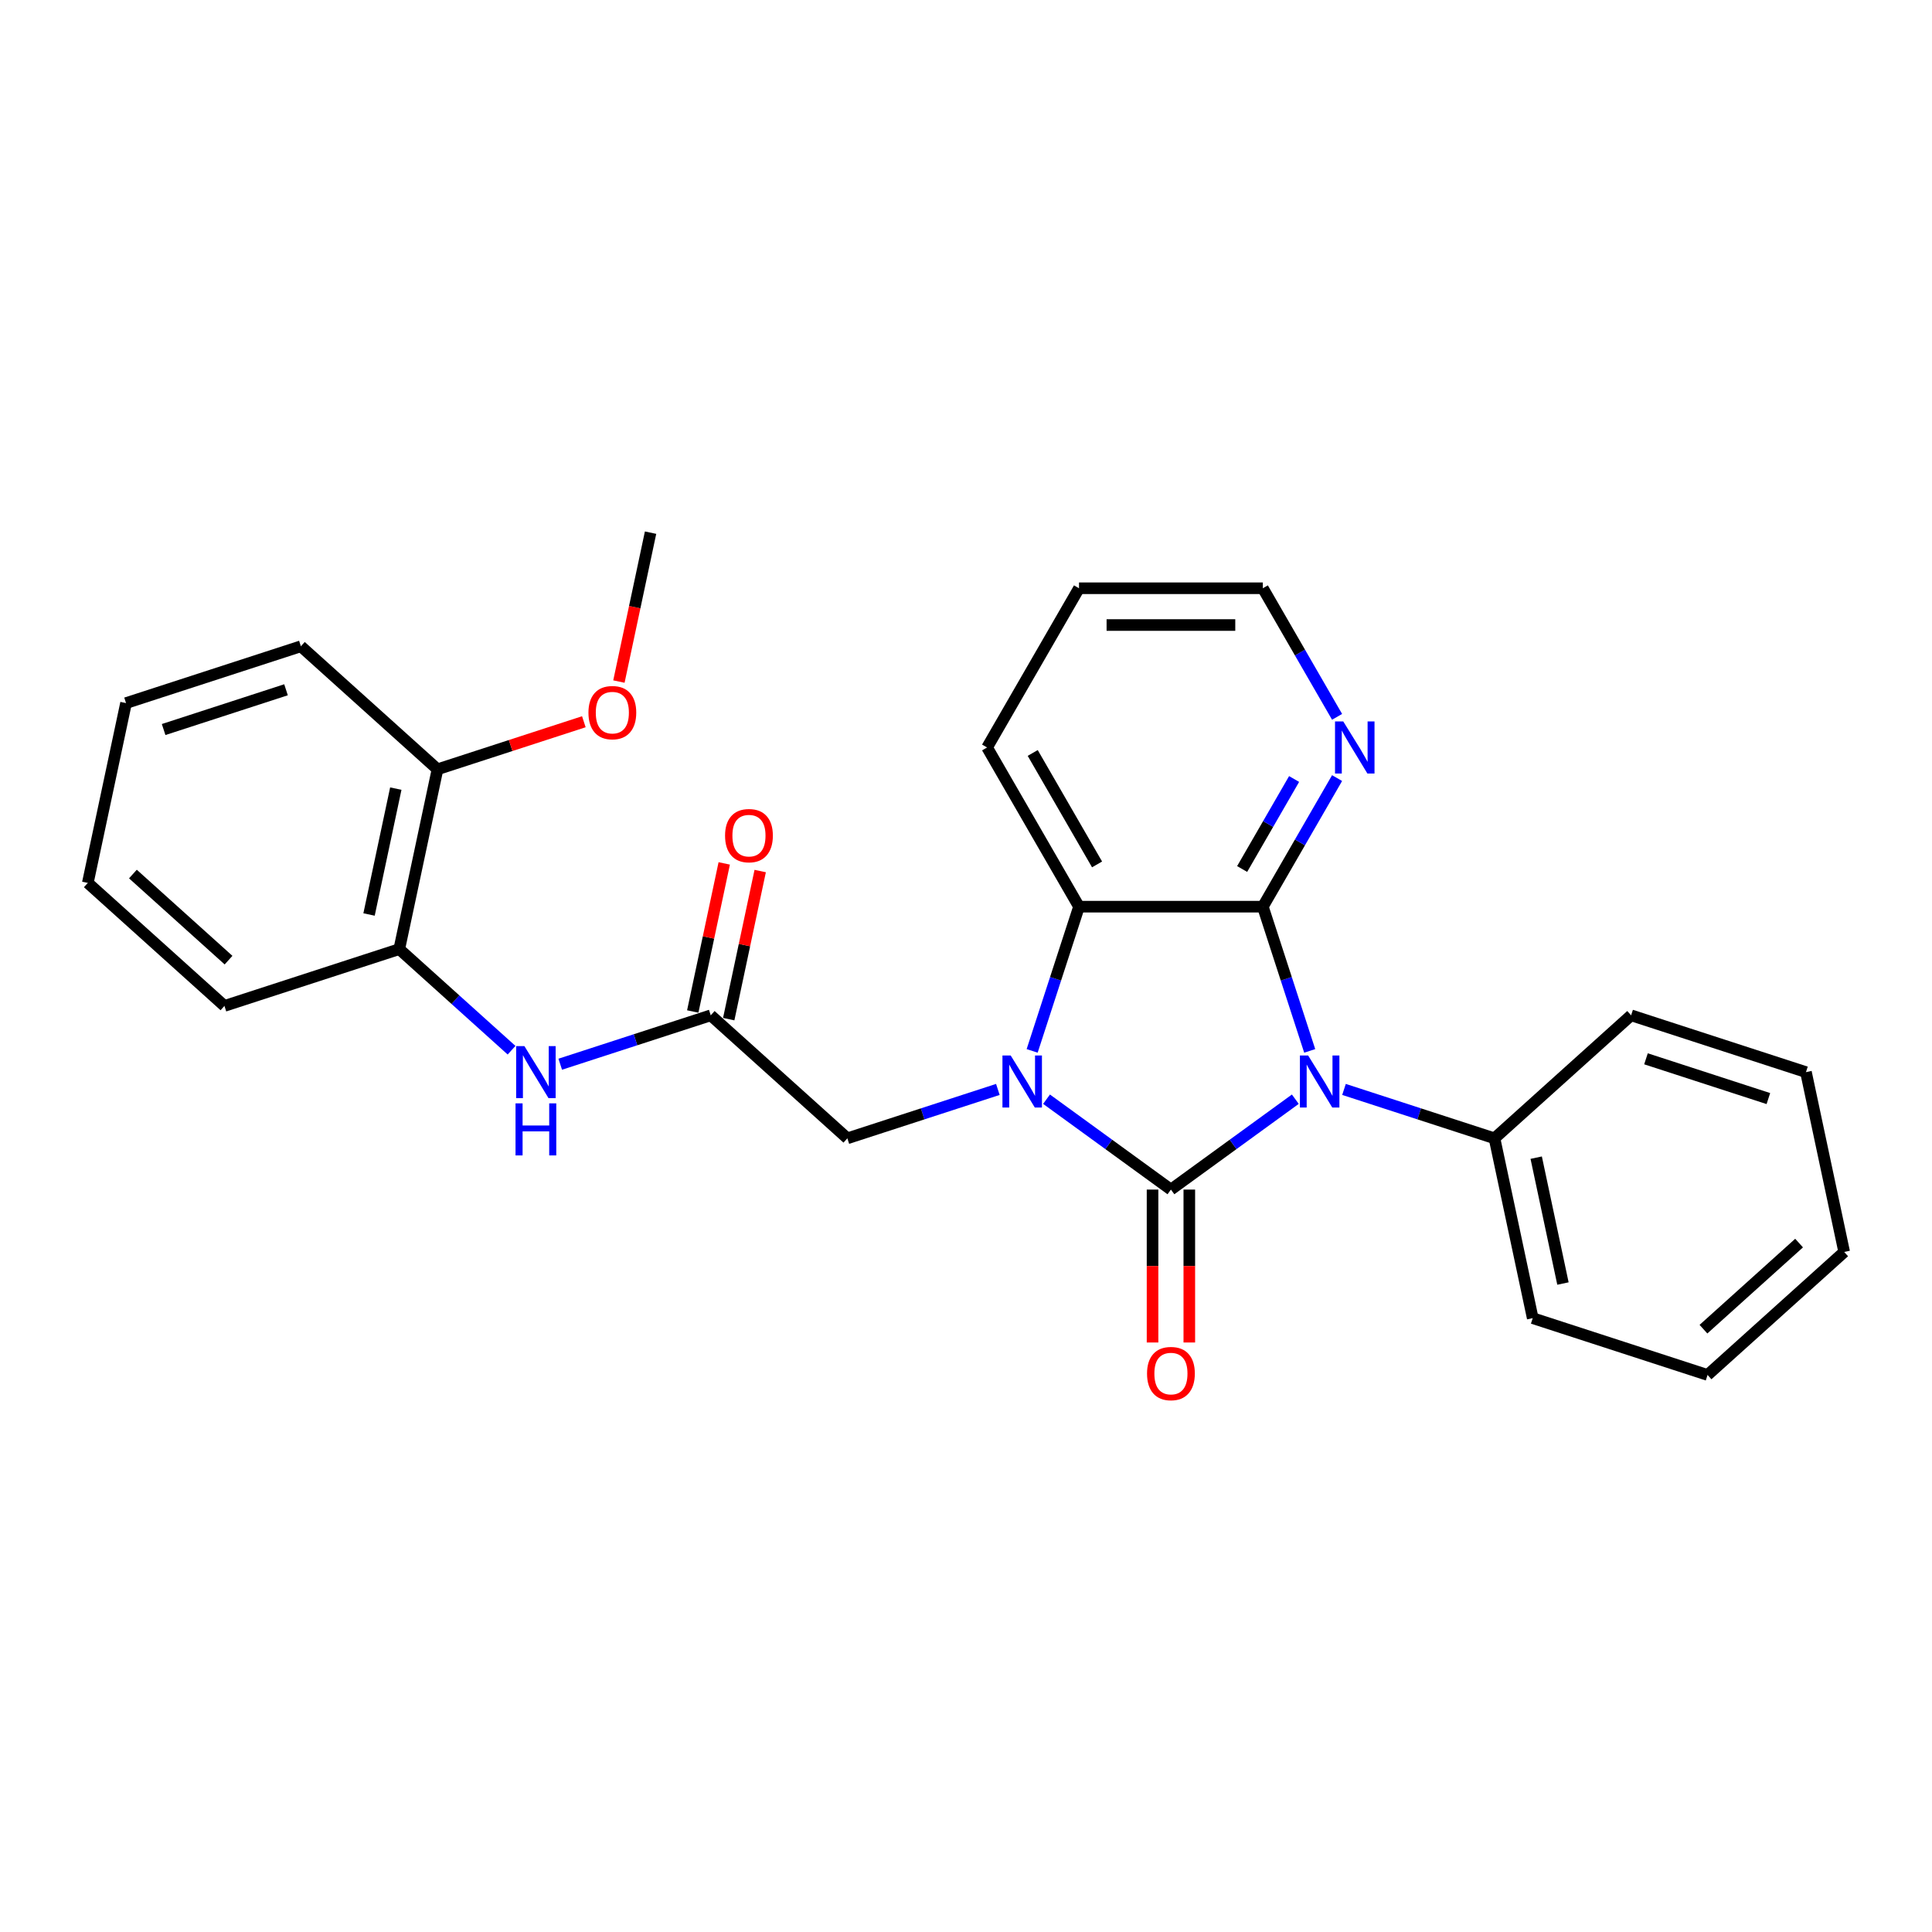 <?xml version='1.0' encoding='iso-8859-1'?>
<svg version='1.1' baseProfile='full'
              xmlns='http://www.w3.org/2000/svg'
                      xmlns:rdkit='http://www.rdkit.org/xml'
                      xmlns:xlink='http://www.w3.org/1999/xlink'
                  xml:space='preserve'
width='1000px' height='1000px' viewBox='0 0 1000 1000'>
<!-- END OF HEADER -->
<rect style='opacity:1.0;fill:#FFFFFF;stroke:none' width='1000' height='1000' x='0' y='0'> </rect>
<path class='bond-0' d='M 606.071,615.723 L 638.262,592.334' style='fill:none;fill-rule:evenodd;stroke:#000000;stroke-width:6px;stroke-linecap:butt;stroke-linejoin:miter;stroke-opacity:1' />
<path class='bond-0' d='M 638.262,592.334 L 670.454,568.946' style='fill:none;fill-rule:evenodd;stroke:#0000FF;stroke-width:6px;stroke-linecap:butt;stroke-linejoin:miter;stroke-opacity:1' />
<path class='bond-1' d='M 606.071,615.723 L 573.879,592.334' style='fill:none;fill-rule:evenodd;stroke:#000000;stroke-width:6px;stroke-linecap:butt;stroke-linejoin:miter;stroke-opacity:1' />
<path class='bond-1' d='M 573.879,592.334 L 541.687,568.946' style='fill:none;fill-rule:evenodd;stroke:#0000FF;stroke-width:6px;stroke-linecap:butt;stroke-linejoin:miter;stroke-opacity:1' />
<path class='bond-8' d='M 596.555,615.723 L 596.555,655.298' style='fill:none;fill-rule:evenodd;stroke:#000000;stroke-width:6px;stroke-linecap:butt;stroke-linejoin:miter;stroke-opacity:1' />
<path class='bond-8' d='M 596.555,655.298 L 596.555,694.873' style='fill:none;fill-rule:evenodd;stroke:#FF0000;stroke-width:6px;stroke-linecap:butt;stroke-linejoin:miter;stroke-opacity:1' />
<path class='bond-8' d='M 615.586,615.723 L 615.586,655.298' style='fill:none;fill-rule:evenodd;stroke:#000000;stroke-width:6px;stroke-linecap:butt;stroke-linejoin:miter;stroke-opacity:1' />
<path class='bond-8' d='M 615.586,655.298 L 615.586,694.873' style='fill:none;fill-rule:evenodd;stroke:#FF0000;stroke-width:6px;stroke-linecap:butt;stroke-linejoin:miter;stroke-opacity:1' />
<path class='bond-2' d='M 677.902,543.94 L 665.775,506.617' style='fill:none;fill-rule:evenodd;stroke:#0000FF;stroke-width:6px;stroke-linecap:butt;stroke-linejoin:miter;stroke-opacity:1' />
<path class='bond-2' d='M 665.775,506.617 L 653.648,469.295' style='fill:none;fill-rule:evenodd;stroke:#000000;stroke-width:6px;stroke-linecap:butt;stroke-linejoin:miter;stroke-opacity:1' />
<path class='bond-9' d='M 695.651,563.886 L 734.601,576.541' style='fill:none;fill-rule:evenodd;stroke:#0000FF;stroke-width:6px;stroke-linecap:butt;stroke-linejoin:miter;stroke-opacity:1' />
<path class='bond-9' d='M 734.601,576.541 L 773.55,589.197' style='fill:none;fill-rule:evenodd;stroke:#000000;stroke-width:6px;stroke-linecap:butt;stroke-linejoin:miter;stroke-opacity:1' />
<path class='bond-3' d='M 534.24,543.94 L 546.367,506.617' style='fill:none;fill-rule:evenodd;stroke:#0000FF;stroke-width:6px;stroke-linecap:butt;stroke-linejoin:miter;stroke-opacity:1' />
<path class='bond-3' d='M 546.367,506.617 L 558.493,469.295' style='fill:none;fill-rule:evenodd;stroke:#000000;stroke-width:6px;stroke-linecap:butt;stroke-linejoin:miter;stroke-opacity:1' />
<path class='bond-5' d='M 516.49,563.886 L 477.541,576.541' style='fill:none;fill-rule:evenodd;stroke:#0000FF;stroke-width:6px;stroke-linecap:butt;stroke-linejoin:miter;stroke-opacity:1' />
<path class='bond-5' d='M 477.541,576.541 L 438.591,589.197' style='fill:none;fill-rule:evenodd;stroke:#000000;stroke-width:6px;stroke-linecap:butt;stroke-linejoin:miter;stroke-opacity:1' />
<path class='bond-7' d='M 653.648,469.295 L 672.861,436.018' style='fill:none;fill-rule:evenodd;stroke:#000000;stroke-width:6px;stroke-linecap:butt;stroke-linejoin:miter;stroke-opacity:1' />
<path class='bond-7' d='M 672.861,436.018 L 692.073,402.741' style='fill:none;fill-rule:evenodd;stroke:#0000FF;stroke-width:6px;stroke-linecap:butt;stroke-linejoin:miter;stroke-opacity:1' />
<path class='bond-7' d='M 642.931,449.796 L 656.379,426.502' style='fill:none;fill-rule:evenodd;stroke:#000000;stroke-width:6px;stroke-linecap:butt;stroke-linejoin:miter;stroke-opacity:1' />
<path class='bond-7' d='M 656.379,426.502 L 669.828,403.209' style='fill:none;fill-rule:evenodd;stroke:#0000FF;stroke-width:6px;stroke-linecap:butt;stroke-linejoin:miter;stroke-opacity:1' />
<path class='bond-27' d='M 653.648,469.295 L 558.493,469.295' style='fill:none;fill-rule:evenodd;stroke:#000000;stroke-width:6px;stroke-linecap:butt;stroke-linejoin:miter;stroke-opacity:1' />
<path class='bond-13' d='M 558.493,469.295 L 510.916,386.888' style='fill:none;fill-rule:evenodd;stroke:#000000;stroke-width:6px;stroke-linecap:butt;stroke-linejoin:miter;stroke-opacity:1' />
<path class='bond-13' d='M 567.838,447.418 L 534.534,389.734' style='fill:none;fill-rule:evenodd;stroke:#000000;stroke-width:6px;stroke-linecap:butt;stroke-linejoin:miter;stroke-opacity:1' />
<path class='bond-4' d='M 367.877,525.526 L 438.591,589.197' style='fill:none;fill-rule:evenodd;stroke:#000000;stroke-width:6px;stroke-linecap:butt;stroke-linejoin:miter;stroke-opacity:1' />
<path class='bond-6' d='M 367.877,525.526 L 328.928,538.181' style='fill:none;fill-rule:evenodd;stroke:#000000;stroke-width:6px;stroke-linecap:butt;stroke-linejoin:miter;stroke-opacity:1' />
<path class='bond-6' d='M 328.928,538.181 L 289.978,550.837' style='fill:none;fill-rule:evenodd;stroke:#0000FF;stroke-width:6px;stroke-linecap:butt;stroke-linejoin:miter;stroke-opacity:1' />
<path class='bond-11' d='M 377.185,527.504 L 385.331,489.178' style='fill:none;fill-rule:evenodd;stroke:#000000;stroke-width:6px;stroke-linecap:butt;stroke-linejoin:miter;stroke-opacity:1' />
<path class='bond-11' d='M 385.331,489.178 L 393.478,450.853' style='fill:none;fill-rule:evenodd;stroke:#FF0000;stroke-width:6px;stroke-linecap:butt;stroke-linejoin:miter;stroke-opacity:1' />
<path class='bond-11' d='M 358.57,523.548 L 366.716,485.222' style='fill:none;fill-rule:evenodd;stroke:#000000;stroke-width:6px;stroke-linecap:butt;stroke-linejoin:miter;stroke-opacity:1' />
<path class='bond-11' d='M 366.716,485.222 L 374.863,446.896' style='fill:none;fill-rule:evenodd;stroke:#FF0000;stroke-width:6px;stroke-linecap:butt;stroke-linejoin:miter;stroke-opacity:1' />
<path class='bond-10' d='M 264.781,543.587 L 235.724,517.423' style='fill:none;fill-rule:evenodd;stroke:#0000FF;stroke-width:6px;stroke-linecap:butt;stroke-linejoin:miter;stroke-opacity:1' />
<path class='bond-10' d='M 235.724,517.423 L 206.666,491.259' style='fill:none;fill-rule:evenodd;stroke:#000000;stroke-width:6px;stroke-linecap:butt;stroke-linejoin:miter;stroke-opacity:1' />
<path class='bond-15' d='M 692.073,371.036 L 672.861,337.759' style='fill:none;fill-rule:evenodd;stroke:#0000FF;stroke-width:6px;stroke-linecap:butt;stroke-linejoin:miter;stroke-opacity:1' />
<path class='bond-15' d='M 672.861,337.759 L 653.648,304.482' style='fill:none;fill-rule:evenodd;stroke:#000000;stroke-width:6px;stroke-linecap:butt;stroke-linejoin:miter;stroke-opacity:1' />
<path class='bond-17' d='M 773.55,589.197 L 793.334,682.272' style='fill:none;fill-rule:evenodd;stroke:#000000;stroke-width:6px;stroke-linecap:butt;stroke-linejoin:miter;stroke-opacity:1' />
<path class='bond-17' d='M 795.133,599.201 L 808.982,664.354' style='fill:none;fill-rule:evenodd;stroke:#000000;stroke-width:6px;stroke-linecap:butt;stroke-linejoin:miter;stroke-opacity:1' />
<path class='bond-18' d='M 773.55,589.197 L 844.264,525.526' style='fill:none;fill-rule:evenodd;stroke:#000000;stroke-width:6px;stroke-linecap:butt;stroke-linejoin:miter;stroke-opacity:1' />
<path class='bond-12' d='M 206.666,491.259 L 226.45,398.184' style='fill:none;fill-rule:evenodd;stroke:#000000;stroke-width:6px;stroke-linecap:butt;stroke-linejoin:miter;stroke-opacity:1' />
<path class='bond-12' d='M 191.018,473.341 L 204.867,408.188' style='fill:none;fill-rule:evenodd;stroke:#000000;stroke-width:6px;stroke-linecap:butt;stroke-linejoin:miter;stroke-opacity:1' />
<path class='bond-16' d='M 206.666,491.259 L 116.168,520.664' style='fill:none;fill-rule:evenodd;stroke:#000000;stroke-width:6px;stroke-linecap:butt;stroke-linejoin:miter;stroke-opacity:1' />
<path class='bond-14' d='M 226.45,398.184 L 264.324,385.878' style='fill:none;fill-rule:evenodd;stroke:#000000;stroke-width:6px;stroke-linecap:butt;stroke-linejoin:miter;stroke-opacity:1' />
<path class='bond-14' d='M 264.324,385.878 L 302.198,373.572' style='fill:none;fill-rule:evenodd;stroke:#FF0000;stroke-width:6px;stroke-linecap:butt;stroke-linejoin:miter;stroke-opacity:1' />
<path class='bond-19' d='M 226.45,398.184 L 155.736,334.513' style='fill:none;fill-rule:evenodd;stroke:#000000;stroke-width:6px;stroke-linecap:butt;stroke-linejoin:miter;stroke-opacity:1' />
<path class='bond-21' d='M 510.916,386.888 L 558.493,304.482' style='fill:none;fill-rule:evenodd;stroke:#000000;stroke-width:6px;stroke-linecap:butt;stroke-linejoin:miter;stroke-opacity:1' />
<path class='bond-20' d='M 320.349,352.774 L 328.54,314.239' style='fill:none;fill-rule:evenodd;stroke:#FF0000;stroke-width:6px;stroke-linecap:butt;stroke-linejoin:miter;stroke-opacity:1' />
<path class='bond-20' d='M 328.54,314.239 L 336.731,275.704' style='fill:none;fill-rule:evenodd;stroke:#000000;stroke-width:6px;stroke-linecap:butt;stroke-linejoin:miter;stroke-opacity:1' />
<path class='bond-28' d='M 653.648,304.482 L 558.493,304.482' style='fill:none;fill-rule:evenodd;stroke:#000000;stroke-width:6px;stroke-linecap:butt;stroke-linejoin:miter;stroke-opacity:1' />
<path class='bond-28' d='M 639.375,323.513 L 572.767,323.513' style='fill:none;fill-rule:evenodd;stroke:#000000;stroke-width:6px;stroke-linecap:butt;stroke-linejoin:miter;stroke-opacity:1' />
<path class='bond-22' d='M 116.168,520.664 L 45.455,456.993' style='fill:none;fill-rule:evenodd;stroke:#000000;stroke-width:6px;stroke-linecap:butt;stroke-linejoin:miter;stroke-opacity:1' />
<path class='bond-22' d='M 118.295,496.97 L 68.796,452.401' style='fill:none;fill-rule:evenodd;stroke:#000000;stroke-width:6px;stroke-linecap:butt;stroke-linejoin:miter;stroke-opacity:1' />
<path class='bond-23' d='M 793.334,682.272 L 883.832,711.677' style='fill:none;fill-rule:evenodd;stroke:#000000;stroke-width:6px;stroke-linecap:butt;stroke-linejoin:miter;stroke-opacity:1' />
<path class='bond-24' d='M 844.264,525.526 L 934.762,554.93' style='fill:none;fill-rule:evenodd;stroke:#000000;stroke-width:6px;stroke-linecap:butt;stroke-linejoin:miter;stroke-opacity:1' />
<path class='bond-24' d='M 851.958,548.036 L 915.306,568.619' style='fill:none;fill-rule:evenodd;stroke:#000000;stroke-width:6px;stroke-linecap:butt;stroke-linejoin:miter;stroke-opacity:1' />
<path class='bond-30' d='M 155.736,334.513 L 65.238,363.917' style='fill:none;fill-rule:evenodd;stroke:#000000;stroke-width:6px;stroke-linecap:butt;stroke-linejoin:miter;stroke-opacity:1' />
<path class='bond-30' d='M 148.042,357.023 L 84.694,377.606' style='fill:none;fill-rule:evenodd;stroke:#000000;stroke-width:6px;stroke-linecap:butt;stroke-linejoin:miter;stroke-opacity:1' />
<path class='bond-25' d='M 45.455,456.993 L 65.238,363.917' style='fill:none;fill-rule:evenodd;stroke:#000000;stroke-width:6px;stroke-linecap:butt;stroke-linejoin:miter;stroke-opacity:1' />
<path class='bond-29' d='M 883.832,711.677 L 954.545,648.006' style='fill:none;fill-rule:evenodd;stroke:#000000;stroke-width:6px;stroke-linecap:butt;stroke-linejoin:miter;stroke-opacity:1' />
<path class='bond-29' d='M 881.705,687.983 L 931.204,643.414' style='fill:none;fill-rule:evenodd;stroke:#000000;stroke-width:6px;stroke-linecap:butt;stroke-linejoin:miter;stroke-opacity:1' />
<path class='bond-26' d='M 934.762,554.93 L 954.545,648.006' style='fill:none;fill-rule:evenodd;stroke:#000000;stroke-width:6px;stroke-linecap:butt;stroke-linejoin:miter;stroke-opacity:1' />
<path  class='atom-1' d='M 677.096 546.319
L 685.926 560.592
Q 686.802 562, 688.21 564.55
Q 689.618 567.1, 689.694 567.253
L 689.694 546.319
L 693.272 546.319
L 693.272 573.266
L 689.58 573.266
L 680.103 557.661
Q 678.999 555.834, 677.819 553.741
Q 676.677 551.647, 676.335 551
L 676.335 573.266
L 672.833 573.266
L 672.833 546.319
L 677.096 546.319
' fill='#0000FF'/>
<path  class='atom-2' d='M 523.132 546.319
L 531.963 560.592
Q 532.838 562, 534.246 564.55
Q 535.655 567.1, 535.731 567.253
L 535.731 546.319
L 539.308 546.319
L 539.308 573.266
L 535.616 573.266
L 526.139 557.661
Q 525.035 555.834, 523.855 553.741
Q 522.713 551.647, 522.371 551
L 522.371 573.266
L 518.869 573.266
L 518.869 546.319
L 523.132 546.319
' fill='#0000FF'/>
<path  class='atom-7' d='M 271.423 541.456
L 280.253 555.73
Q 281.129 557.138, 282.537 559.688
Q 283.945 562.238, 284.022 562.39
L 284.022 541.456
L 287.599 541.456
L 287.599 568.404
L 283.907 568.404
L 274.43 552.799
Q 273.326 550.972, 272.146 548.879
Q 271.004 546.785, 270.662 546.138
L 270.662 568.404
L 267.16 568.404
L 267.16 541.456
L 271.423 541.456
' fill='#0000FF'/>
<path  class='atom-7' d='M 266.837 571.099
L 270.491 571.099
L 270.491 582.556
L 284.269 582.556
L 284.269 571.099
L 287.923 571.099
L 287.923 598.047
L 284.269 598.047
L 284.269 585.601
L 270.491 585.601
L 270.491 598.047
L 266.837 598.047
L 266.837 571.099
' fill='#0000FF'/>
<path  class='atom-8' d='M 695.269 373.414
L 704.099 387.688
Q 704.975 389.096, 706.383 391.646
Q 707.791 394.196, 707.867 394.348
L 707.867 373.414
L 711.445 373.414
L 711.445 400.362
L 707.753 400.362
L 698.276 384.757
Q 697.172 382.93, 695.992 380.836
Q 694.85 378.743, 694.508 378.096
L 694.508 400.362
L 691.006 400.362
L 691.006 373.414
L 695.269 373.414
' fill='#0000FF'/>
<path  class='atom-9' d='M 593.701 710.954
Q 593.701 704.483, 596.898 700.868
Q 600.095 697.252, 606.071 697.252
Q 612.046 697.252, 615.244 700.868
Q 618.441 704.483, 618.441 710.954
Q 618.441 717.501, 615.206 721.231
Q 611.97 724.923, 606.071 724.923
Q 600.133 724.923, 596.898 721.231
Q 593.701 717.539, 593.701 710.954
M 606.071 721.878
Q 610.181 721.878, 612.389 719.137
Q 614.635 716.359, 614.635 710.954
Q 614.635 705.663, 612.389 702.999
Q 610.181 700.297, 606.071 700.297
Q 601.96 700.297, 599.714 702.961
Q 597.507 705.625, 597.507 710.954
Q 597.507 716.397, 599.714 719.137
Q 601.96 721.878, 606.071 721.878
' fill='#FF0000'/>
<path  class='atom-12' d='M 375.291 432.527
Q 375.291 426.056, 378.488 422.44
Q 381.685 418.824, 387.661 418.824
Q 393.637 418.824, 396.834 422.44
Q 400.031 426.056, 400.031 432.527
Q 400.031 439.073, 396.796 442.803
Q 393.561 446.495, 387.661 446.495
Q 381.724 446.495, 378.488 442.803
Q 375.291 439.111, 375.291 432.527
M 387.661 443.45
Q 391.772 443.45, 393.979 440.71
Q 396.225 437.931, 396.225 432.527
Q 396.225 427.236, 393.979 424.572
Q 391.772 421.869, 387.661 421.869
Q 383.551 421.869, 381.305 424.534
Q 379.097 427.198, 379.097 432.527
Q 379.097 437.969, 381.305 440.71
Q 383.551 443.45, 387.661 443.45
' fill='#FF0000'/>
<path  class='atom-15' d='M 304.577 368.856
Q 304.577 362.385, 307.774 358.769
Q 310.972 355.153, 316.947 355.153
Q 322.923 355.153, 326.12 358.769
Q 329.318 362.385, 329.318 368.856
Q 329.318 375.402, 326.082 379.132
Q 322.847 382.824, 316.947 382.824
Q 311.01 382.824, 307.774 379.132
Q 304.577 375.44, 304.577 368.856
M 316.947 379.779
Q 321.058 379.779, 323.266 377.039
Q 325.511 374.26, 325.511 368.856
Q 325.511 363.565, 323.266 360.901
Q 321.058 358.198, 316.947 358.198
Q 312.837 358.198, 310.591 360.863
Q 308.383 363.527, 308.383 368.856
Q 308.383 374.298, 310.591 377.039
Q 312.837 379.779, 316.947 379.779
' fill='#FF0000'/>
</svg>
